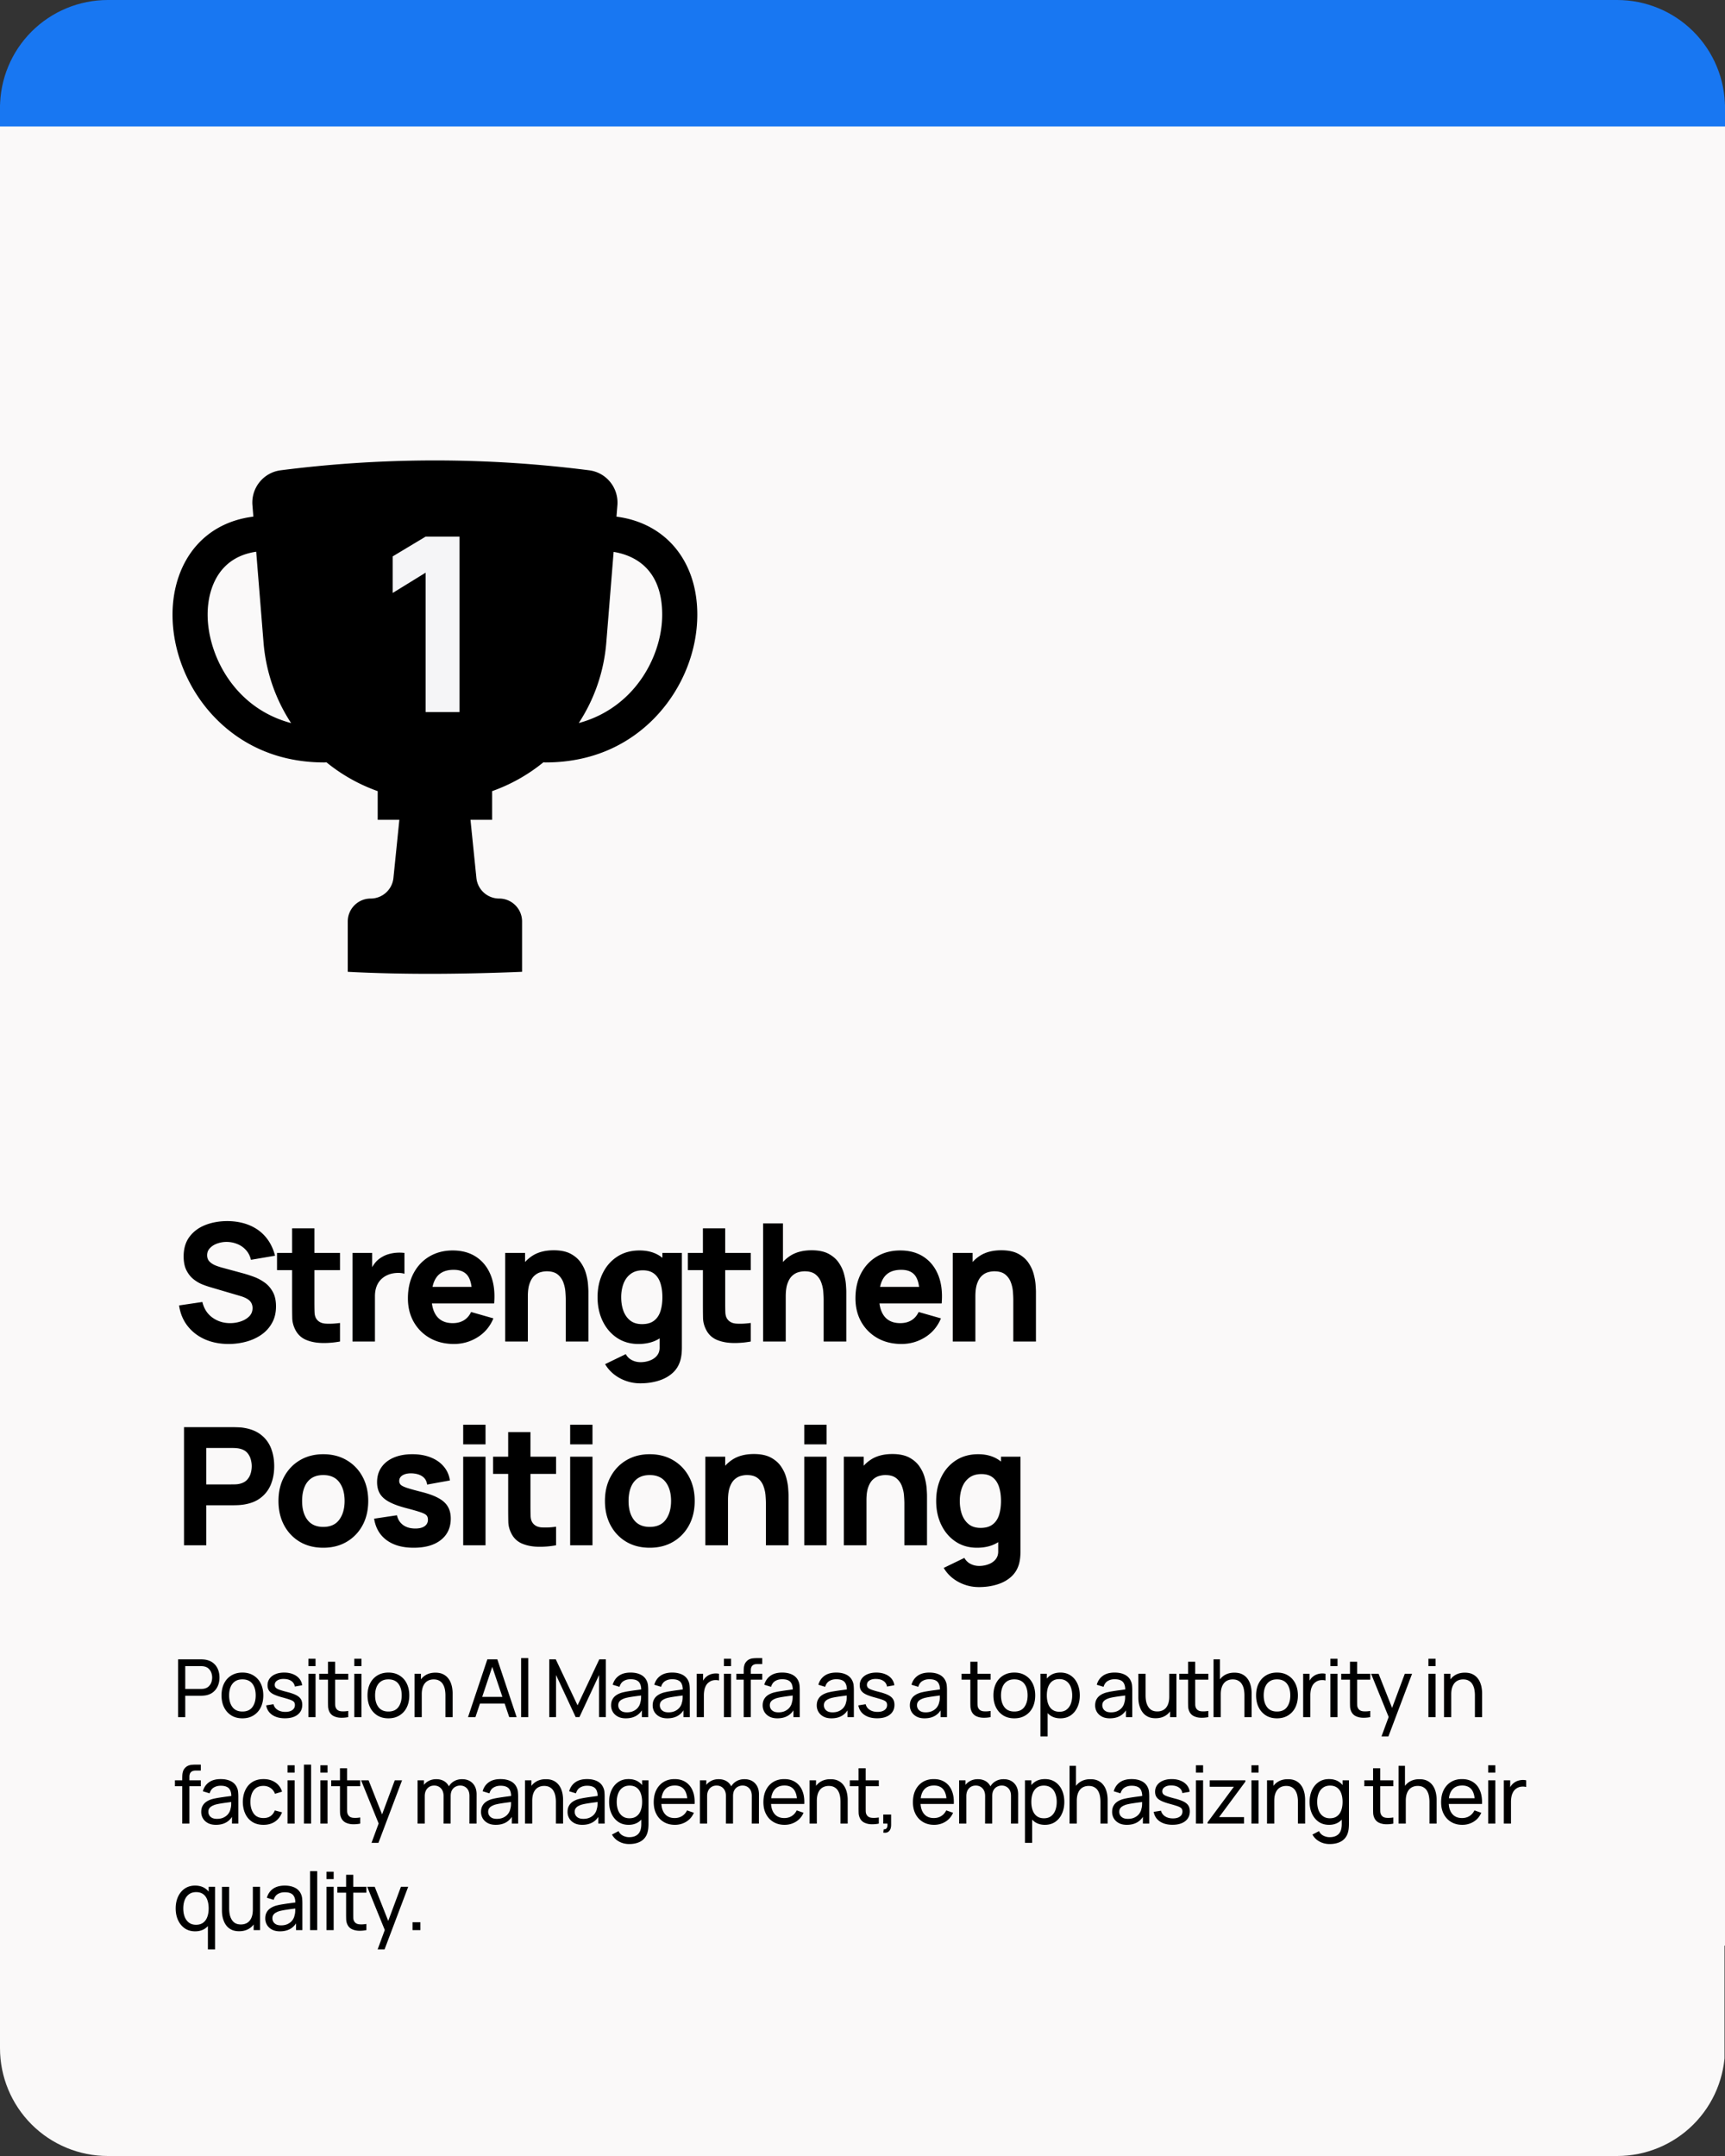 <svg version="1.0" height="1000" viewBox="0 0 600 750" width="800" xmlns="http://www.w3.org/2000/svg"><rect x="0" y="0" width="600" height="750" fill="#333333" stroke="none"/><defs><clipPath id="a"><path d="M0 0h600v647H0zm0 0"></path></clipPath><clipPath id="b"><path d="M37.5 0h525c9.945 0 19.484 3.95 26.516 10.984A37.486 37.486 0 0 1 600 37.5v572.918c0 9.945-3.95 19.484-10.984 26.516a37.486 37.486 0 0 1-26.516 10.984h-525a37.486 37.486 0 0 1-26.516-10.984A37.486 37.486 0 0 1 0 610.418V37.5c0-9.945 3.95-19.484 10.984-26.516A37.486 37.486 0 0 1 37.5 0zm0 0"></path></clipPath><clipPath id="c"><path d="M0 36.387h600V44H0zm0 0"></path></clipPath><clipPath id="d"><path d="M0 569.98h600V750H0zm0 0"></path></clipPath><clipPath id="e"><path d="M37.5 569.98h525c9.945 0 19.484 3.95 26.516 10.985A37.486 37.486 0 0 1 600 607.48V712.5c0 9.945-3.95 19.484-10.984 26.516A37.486 37.486 0 0 1 562.5 750h-525a37.486 37.486 0 0 1-26.516-10.984A37.486 37.486 0 0 1 0 712.5V607.48c0-9.945 3.95-19.484 10.984-26.515A37.486 37.486 0 0 1 37.5 569.98zm0 0"></path></clipPath><clipPath id="f"><path d="M60 160.172h182.547V339H60zm0 0"></path></clipPath><clipPath id="g"><path d="M118.402 170.066h65.696v87.977h-65.696zm0 0"></path></clipPath></defs><g clip-path="url(#a)"><g clip-path="url(#b)"><path d="M0 0h600v646.875H0zm0 0" fill="#1877f2"></path></g></g><g clip-path="url(#c)"><path d="M0 36.387h600.012V44H0zm0 0" fill="#1877f2"></path></g><path d="M0 44h600v632.813H0zm0 0" fill="#faf9f9"></path><g clip-path="url(#d)"><g clip-path="url(#e)"><path d="M0 569.98h599.832V750H0zm0 0" fill="#faf9f9"></path></g></g><path d="M79.516 467.525c-3.043 0-5.79-.54-8.235-1.61-2.437-1.081-4.445-2.624-6.015-4.624-1.575-2.008-2.57-4.399-2.985-7.172l8.11-1.203c.562 2.355 1.738 4.172 3.53 5.453 1.79 1.273 3.829 1.906 6.11 1.906 1.27 0 2.504-.195 3.703-.594 1.196-.406 2.18-.992 2.953-1.765.77-.782 1.157-1.743 1.157-2.891 0-.414-.063-.816-.188-1.203a3.338 3.338 0 0 0-.61-1.11c-.28-.343-.687-.664-1.218-.968-.523-.301-1.18-.578-1.969-.828l-10.672-3.141a30.103 30.103 0 0 1-2.796-.969c-1.055-.414-2.075-1.015-3.063-1.797-.992-.78-1.812-1.812-2.469-3.093-.656-1.282-.984-2.899-.984-4.86 0-2.758.691-5.05 2.078-6.875 1.395-1.832 3.25-3.191 5.563-4.078 2.32-.894 4.894-1.336 7.718-1.328 2.832.043 5.36.531 7.578 1.469 2.227.93 4.094 2.281 5.594 4.062 1.508 1.774 2.598 3.946 3.266 6.516l-8.39 1.422c-.313-1.332-.884-2.453-1.704-3.36a7.915 7.915 0 0 0-2.922-2.078 9.902 9.902 0 0 0-3.547-.781 9.646 9.646 0 0 0-3.437.516c-1.074.367-1.95.902-2.625 1.609-.668.7-1 1.531-1 2.5 0 .898.27 1.625.812 2.188.551.562 1.243 1.015 2.078 1.359a21.6 21.6 0 0 0 2.579.844l7.14 1.937c1.063.293 2.239.672 3.531 1.14 1.29.462 2.532 1.106 3.72 1.938 1.195.824 2.175 1.914 2.937 3.266.77 1.344 1.156 3.055 1.156 5.125 0 2.21-.465 4.137-1.39 5.781a12.045 12.045 0 0 1-3.72 4.094c-1.554 1.074-3.312 1.875-5.28 2.406-1.97.531-4 .797-6.094.797zM118.263 466.666a30.305 30.305 0 0 1-6.266.515c-2.043-.043-3.871-.398-5.484-1.062-1.606-.676-2.825-1.77-3.657-3.281-.761-1.407-1.164-2.833-1.203-4.282-.03-1.457-.047-3.11-.047-4.953v-26.312h7.75v25.843c0 1.211.016 2.293.047 3.25.032.961.223 1.727.578 2.297.688 1.086 1.782 1.672 3.282 1.766 1.508.094 3.175.016 5-.234zm-21.907-24.828v-5.985h21.907v5.985zM122.603 466.666v-30.813h6.844v7.531l-.75-.968a11.563 11.563 0 0 1 1.61-2.907 8.456 8.456 0 0 1 2.453-2.171 9.58 9.58 0 0 1 2.421-1.063 12.489 12.489 0 0 1 2.703-.484c.938-.07 1.868-.051 2.797.062v7.25c-.855-.27-1.851-.36-2.984-.265-1.125.085-2.148.343-3.063.78a7.121 7.121 0 0 0-2.312 1.673 6.892 6.892 0 0 0-1.422 2.453c-.324.937-.484 1.996-.484 3.172v15.75zM157.915 467.525c-3.157 0-5.938-.68-8.344-2.031-2.406-1.364-4.293-3.239-5.656-5.625-1.356-2.395-2.032-5.13-2.032-8.203 0-3.375.664-6.305 2-8.797 1.332-2.489 3.164-4.422 5.5-5.797 2.344-1.383 5.036-2.078 8.079-2.078 3.226 0 5.972.761 8.234 2.281 2.27 1.523 3.945 3.664 5.031 6.422 1.082 2.762 1.461 6.008 1.14 9.734h-7.671v-2.86c0-3.132-.5-5.39-1.5-6.765-1-1.383-2.633-2.078-4.89-2.078-2.65 0-4.594.809-5.844 2.422-1.243 1.605-1.86 3.977-1.86 7.11 0 2.874.617 5.1 1.86 6.671 1.25 1.563 3.082 2.344 5.5 2.344 1.52 0 2.82-.332 3.906-1 1.082-.664 1.91-1.625 2.484-2.875l7.766 2.219c-1.168 2.812-3 5-5.5 6.562-2.5 1.563-5.235 2.344-8.203 2.344zm-10.203-14.094v-5.765h20.421v5.765zM196.785 466.666v-14.547c0-.707-.042-1.61-.125-2.703a11.846 11.846 0 0 0-.718-3.297 6.259 6.259 0 0 0-1.953-2.766c-.899-.738-2.172-1.11-3.829-1.11-.667 0-1.382.106-2.14.313-.762.211-1.477.617-2.14 1.219-.669.594-1.216 1.477-1.641 2.64-.43 1.157-.641 2.696-.641 4.61l-4.453-2.11c0-2.437.492-4.718 1.484-6.843.989-2.133 2.477-3.86 4.469-5.172 1.988-1.312 4.492-1.969 7.516-1.969 2.414 0 4.382.414 5.906 1.235 1.52.824 2.703 1.867 3.547 3.125.851 1.25 1.457 2.558 1.812 3.922.364 1.355.582 2.593.656 3.718.083 1.117.125 1.93.125 2.438v17.297zm-21.062 0v-30.813h6.906v10.219h.969v20.594zM222.738 481.213c-1.75 0-3.418-.282-5-.844a14.345 14.345 0 0 1-4.234-2.328c-1.242-1-2.25-2.168-3.031-3.5l7.187-3.485c.5.914 1.207 1.61 2.125 2.078.926.477 1.93.72 3.016.72 1.156 0 2.25-.2 3.281-.595 1.031-.386 1.852-.964 2.469-1.734.613-.773.906-1.727.875-2.86v-8.968h.969v-23.844h6.781v32.922c0 .758-.04 1.477-.11 2.156-.062.676-.18 1.348-.343 2.016-.492 1.875-1.406 3.422-2.75 4.64-1.344 1.22-2.985 2.126-4.922 2.72-1.938.6-4.043.906-6.313.906zm-.687-13.688c-2.836 0-5.32-.715-7.453-2.14-2.125-1.426-3.781-3.364-4.969-5.813-1.187-2.457-1.781-5.227-1.781-8.313 0-3.132.601-5.925 1.812-8.375 1.207-2.445 2.907-4.375 5.094-5.78 2.188-1.407 4.754-2.11 7.703-2.11 2.926 0 5.39.715 7.39 2.14 2 1.43 3.509 3.371 4.532 5.829 1.031 2.449 1.547 5.214 1.547 8.296 0 3.086-.523 5.856-1.563 8.313-1.03 2.45-2.578 4.387-4.64 5.812-2.055 1.426-4.61 2.141-7.672 2.141zm1.266-6.906c1.726 0 3.109-.39 4.14-1.172 1.04-.781 1.79-1.875 2.25-3.281.457-1.407.688-3.04.688-4.907 0-1.863-.23-3.5-.688-4.906-.46-1.406-1.187-2.5-2.187-3.281-1-.781-2.309-1.172-3.922-1.172-1.73 0-3.153.43-4.266 1.281-1.117.844-1.937 1.977-2.469 3.39-.53 1.419-.796 2.981-.796 4.688 0 1.73.253 3.305.765 4.72.52 1.417 1.313 2.546 2.375 3.39 1.063.836 2.43 1.25 4.11 1.25zM261.147 466.666a30.305 30.305 0 0 1-6.265.515c-2.043-.043-3.871-.398-5.485-1.062-1.605-.676-2.824-1.77-3.656-3.281-.762-1.407-1.164-2.833-1.203-4.282-.031-1.457-.047-3.11-.047-4.953v-26.312h7.75v25.843c0 1.211.016 2.293.047 3.25.031.961.223 1.727.578 2.297.688 1.086 1.781 1.672 3.281 1.766 1.508.094 3.176.016 5-.234zm-21.906-24.828v-5.985h21.906v5.985zM286.488 466.666v-14.547c0-.707-.043-1.61-.125-2.703a11.846 11.846 0 0 0-.719-3.297 6.259 6.259 0 0 0-1.953-2.766c-.898-.738-2.172-1.11-3.828-1.11-.668 0-1.383.106-2.14.313-.762.211-1.477.617-2.141 1.219-.668.594-1.215 1.477-1.641 2.64-.43 1.157-.64 2.696-.64 4.61l-4.454-2.11c0-2.437.492-4.718 1.485-6.843.988-2.133 2.476-3.86 4.468-5.172 1.989-1.312 4.493-1.969 7.516-1.969 2.414 0 4.383.414 5.906 1.235 1.52.824 2.703 1.867 3.547 3.125.852 1.25 1.457 2.558 1.813 3.922.363 1.355.582 2.593.656 3.718.082 1.117.125 1.93.125 2.438v17.297zm-21.063 0v-41.078h6.907v21.109h.968v19.969zM313.581 467.525c-3.156 0-5.937-.68-8.343-2.031-2.407-1.364-4.293-3.239-5.657-5.625-1.355-2.395-2.03-5.13-2.03-8.203 0-3.375.663-6.305 2-8.797 1.331-2.489 3.163-4.422 5.5-5.797 2.343-1.383 5.034-2.078 8.077-2.078 3.227 0 5.973.761 8.235 2.281 2.27 1.523 3.945 3.664 5.031 6.422 1.082 2.762 1.46 6.008 1.14 9.734h-7.671v-2.86c0-3.132-.5-5.39-1.5-6.765-1-1.383-2.633-2.078-4.89-2.078-2.65 0-4.595.809-5.845 2.422-1.242 1.605-1.859 3.977-1.859 7.11 0 2.874.617 5.1 1.86 6.671 1.25 1.563 3.081 2.344 5.5 2.344 1.519 0 2.82-.332 3.906-1 1.082-.664 1.91-1.625 2.484-2.875l7.766 2.219c-1.168 2.812-3 5-5.5 6.562-2.5 1.563-5.235 2.344-8.204 2.344zm-10.203-14.094v-5.765H323.8v5.765zM352.452 466.666v-14.547c0-.707-.043-1.61-.125-2.703a11.846 11.846 0 0 0-.718-3.297 6.259 6.259 0 0 0-1.954-2.766c-.898-.738-2.171-1.11-3.828-1.11-.668 0-1.383.106-2.14.313-.762.211-1.477.617-2.141 1.219-.668.594-1.215 1.477-1.64 2.64-.43 1.157-.641 2.696-.641 4.61l-4.453-2.11c0-2.437.492-4.718 1.484-6.843.988-2.133 2.477-3.86 4.469-5.172 1.988-1.312 4.492-1.969 7.515-1.969 2.414 0 4.383.414 5.907 1.235 1.52.824 2.703 1.867 3.547 3.125.851 1.25 1.457 2.558 1.812 3.922.363 1.355.582 2.593.656 3.718.082 1.117.125 1.93.125 2.438v17.297zm-21.062 0v-30.813h6.906v10.219h.969v20.594zM64 537.548v-41.079h17.344c.394 0 .93.016 1.61.047.675.024 1.28.078 1.812.172 2.457.387 4.468 1.2 6.03 2.438a10.908 10.908 0 0 1 3.47 4.656c.738 1.875 1.109 3.965 1.109 6.266 0 2.304-.375 4.39-1.125 6.265a11.101 11.101 0 0 1-3.484 4.656c-1.563 1.243-3.563 2.047-6 2.422-.532.086-1.141.149-1.829.188-.687.031-1.218.047-1.593.047H71.75v13.922zm7.75-21.172H81c.395 0 .832-.016 1.312-.047.477-.04.915-.117 1.313-.235 1.04-.289 1.848-.77 2.422-1.437a5.746 5.746 0 0 0 1.187-2.25 9.284 9.284 0 0 0 .328-2.36c0-.738-.109-1.519-.328-2.343a5.78 5.78 0 0 0-1.187-2.266c-.574-.676-1.383-1.156-2.422-1.437a7.15 7.15 0 0 0-1.313-.235c-.48-.039-.917-.062-1.312-.062h-9.25zM112.44 538.407c-3.106 0-5.829-.695-8.173-2.078-2.335-1.395-4.152-3.313-5.453-5.75-1.304-2.445-1.953-5.258-1.953-8.438 0-3.218.664-6.047 2-8.484 1.332-2.445 3.164-4.352 5.5-5.719 2.344-1.375 5.035-2.062 8.078-2.062 3.102 0 5.828.699 8.172 2.093 2.352 1.387 4.188 3.305 5.5 5.75 1.313 2.438 1.969 5.247 1.969 8.422 0 3.2-.664 6.024-1.984 8.47-1.325 2.437-3.164 4.35-5.516 5.733-2.344 1.375-5.059 2.063-8.14 2.063zm0-7.25c2.488 0 4.347-.836 5.577-2.516 1.227-1.687 1.844-3.851 1.844-6.5 0-2.738-.625-4.925-1.875-6.562-1.242-1.633-3.09-2.453-5.547-2.453-1.687 0-3.078.383-4.172 1.14-1.085.762-1.886 1.82-2.406 3.172-.523 1.344-.781 2.914-.781 4.703 0 2.762.617 4.953 1.86 6.578 1.25 1.625 3.081 2.438 5.5 2.438zM143.879 538.407c-3.875 0-7.012-.879-9.407-2.64-2.386-1.758-3.835-4.25-4.343-7.47l7.937-1.187c.32 1.438 1.035 2.57 2.14 3.39 1.114.813 2.532 1.22 4.25 1.22 1.407 0 2.49-.27 3.25-.813.759-.54 1.141-1.297 1.141-2.266 0-.601-.152-1.086-.453-1.453-.304-.375-.984-.742-2.047-1.11-1.054-.362-2.695-.835-4.921-1.421-2.512-.645-4.516-1.367-6.016-2.172-1.5-.8-2.586-1.754-3.25-2.86-.668-1.113-1-2.46-1-4.046 0-1.977.5-3.692 1.5-5.14 1.008-1.458 2.43-2.583 4.266-3.376 1.843-.789 4.007-1.187 6.5-1.187 2.414 0 4.554.375 6.421 1.125 1.864.742 3.368 1.797 4.516 3.172 1.156 1.367 1.863 2.976 2.125 4.828l-7.922 1.437c-.136-1.144-.633-2.05-1.484-2.719-.856-.664-2.016-1.054-3.485-1.171-1.43-.094-2.574.101-3.437.578-.867.48-1.297 1.164-1.297 2.047 0 .543.18.996.547 1.359.375.355 1.145.727 2.312 1.11 1.176.374 2.961.867 5.36 1.468 2.332.617 4.207 1.328 5.625 2.14 1.414.805 2.445 1.774 3.094 2.907.656 1.125.984 2.492.984 4.094 0 3.156-1.148 5.64-3.438 7.453-2.28 1.805-5.437 2.703-9.468 2.703zM161.112 502.454v-6.844h7.766v6.844zm0 35.094v-30.813h7.766v30.813zM193.414 537.548a30.305 30.305 0 0 1-6.266.515c-2.043-.043-3.87-.398-5.484-1.062-1.606-.676-2.824-1.77-3.656-3.282-.762-1.406-1.164-2.832-1.203-4.28-.032-1.458-.047-3.11-.047-4.954v-26.312h7.75v25.843c0 1.211.015 2.293.047 3.25.03.961.222 1.727.578 2.297.687 1.086 1.78 1.672 3.28 1.766 1.509.094 3.177.015 5-.235zm-21.906-24.829v-5.984h21.906v5.984zM198.317 502.454v-6.844h7.766v6.844zm0 35.094v-30.813h7.766v30.813zM225.993 538.407c-3.105 0-5.828-.695-8.172-2.078-2.335-1.395-4.152-3.313-5.453-5.75-1.304-2.445-1.953-5.258-1.953-8.438 0-3.218.664-6.047 2-8.484 1.332-2.445 3.164-4.352 5.5-5.719 2.344-1.375 5.035-2.062 8.078-2.062 3.102 0 5.828.699 8.172 2.093 2.352 1.387 4.188 3.305 5.5 5.75 1.313 2.438 1.969 5.247 1.969 8.422 0 3.2-.664 6.024-1.984 8.47-1.325 2.437-3.164 4.35-5.516 5.733-2.344 1.375-5.059 2.063-8.14 2.063zm0-7.25c2.489 0 4.348-.836 5.578-2.516 1.227-1.687 1.844-3.851 1.844-6.5 0-2.738-.625-4.925-1.875-6.562-1.242-1.633-3.09-2.453-5.547-2.453-1.687 0-3.078.383-4.172 1.14-1.085.762-1.886 1.82-2.406 3.172-.523 1.344-.781 2.914-.781 4.703 0 2.762.617 4.953 1.86 6.578 1.25 1.625 3.081 2.438 5.5 2.438zM266.402 537.548V523c0-.707-.043-1.61-.125-2.703a11.846 11.846 0 0 0-.72-3.297 6.259 6.259 0 0 0-1.952-2.766c-.899-.738-2.172-1.11-3.828-1.11-.668 0-1.383.106-2.141.313-.762.211-1.477.617-2.14 1.219-.669.594-1.216 1.477-1.641 2.64-.43 1.157-.641 2.696-.641 4.61l-4.453-2.11c0-2.437.492-4.718 1.484-6.843.989-2.133 2.477-3.86 4.469-5.172 1.988-1.313 4.492-1.969 7.516-1.969 2.414 0 4.382.414 5.906 1.235 1.52.824 2.703 1.867 3.547 3.125.851 1.25 1.457 2.558 1.812 3.921.364 1.356.582 2.594.657 3.72.082 1.116.125 1.929.125 2.437v17.297zm-21.063 0v-30.813h6.906v10.219h.969v20.594zM279.745 502.454v-6.844h7.766v6.844zm0 35.094v-30.813h7.766v30.813zM314.562 537.548V523c0-.707-.043-1.61-.125-2.703a11.846 11.846 0 0 0-.719-3.297 6.259 6.259 0 0 0-1.953-2.766c-.898-.738-2.172-1.11-3.828-1.11-.668 0-1.383.106-2.14.313-.762.211-1.477.617-2.141 1.219-.668.594-1.215 1.477-1.64 2.64-.43 1.157-.641 2.696-.641 4.61l-4.453-2.11c0-2.437.492-4.718 1.484-6.843.988-2.133 2.476-3.86 4.469-5.172 1.988-1.313 4.492-1.969 7.515-1.969 2.414 0 4.383.414 5.907 1.235 1.52.824 2.703 1.867 3.546 3.125.852 1.25 1.457 2.558 1.813 3.921.363 1.356.582 2.594.656 3.72.082 1.116.125 1.929.125 2.437v17.297zm-21.062 0v-30.813h6.906v10.219h.969v20.594zM340.515 552.094c-1.75 0-3.418-.28-5-.843a14.345 14.345 0 0 1-4.234-2.328c-1.242-1-2.25-2.168-3.031-3.5l7.187-3.485c.5.914 1.207 1.61 2.125 2.078.926.477 1.93.72 3.016.72 1.156 0 2.25-.2 3.28-.595 1.032-.386 1.852-.965 2.47-1.734.613-.773.906-1.727.875-2.86v-8.968h.968v-23.844h6.782v32.922c0 .758-.04 1.477-.11 2.156-.062.676-.18 1.348-.343 2.016-.493 1.875-1.407 3.422-2.75 4.64-1.344 1.22-2.985 2.125-4.922 2.72-1.938.6-4.043.905-6.313.905zm-.687-13.687c-2.836 0-5.32-.715-7.453-2.14-2.125-1.426-3.782-3.364-4.97-5.813-1.187-2.457-1.78-5.227-1.78-8.313 0-3.132.601-5.925 1.812-8.375 1.207-2.445 2.906-4.375 5.094-5.78 2.187-1.407 4.754-2.11 7.703-2.11 2.926 0 5.39.715 7.39 2.14 2 1.43 3.508 3.371 4.532 5.828 1.031 2.45 1.547 5.215 1.547 8.297 0 3.086-.524 5.856-1.563 8.313-1.031 2.449-2.578 4.387-4.64 5.812-2.055 1.426-4.61 2.14-7.672 2.14zm1.265-6.906c1.727 0 3.11-.39 4.14-1.172 1.04-.781 1.79-1.875 2.25-3.281.458-1.407.688-3.04.688-4.907 0-1.863-.23-3.5-.687-4.906-.461-1.406-1.188-2.5-2.188-3.281-1-.781-2.308-1.172-3.921-1.172-1.73 0-3.153.43-4.266 1.281-1.117.844-1.938 1.977-2.469 3.39-.531 1.419-.797 2.981-.797 4.688 0 1.73.254 3.305.766 4.72.52 1.417 1.312 2.546 2.375 3.39 1.062.836 2.43 1.25 4.11 1.25zM61.953 597.321v-20.093h7.938c.195 0 .43.011.703.03.27.013.531.04.781.079 1.082.168 1.992.543 2.734 1.125a5.397 5.397 0 0 1 1.672 2.188c.375.875.563 1.843.563 2.906 0 1.062-.196 2.039-.578 2.922a5.503 5.503 0 0 1-1.672 2.187c-.742.586-1.649.961-2.719 1.125-.25.031-.512.059-.781.078a8.224 8.224 0 0 1-.703.032h-5.454v7.421zm2.484-9.78h5.375c.176 0 .38-.009.61-.032.226-.02.441-.05.64-.094.645-.144 1.165-.414 1.563-.812.406-.395.703-.86.89-1.391.188-.54.282-1.094.282-1.656 0-.551-.094-1.094-.281-1.625a3.6 3.6 0 0 0-.891-1.406c-.398-.407-.918-.676-1.563-.813-.199-.05-.414-.082-.64-.094a7.398 7.398 0 0 0-.61-.031h-5.375zM84.316 597.743c-1.5 0-2.792-.34-3.875-1.015-1.085-.688-1.921-1.63-2.515-2.828-.586-1.196-.875-2.57-.875-4.125 0-1.583.297-2.97.89-4.157.602-1.195 1.446-2.125 2.532-2.781 1.093-.664 2.375-1 3.843-1 1.5 0 2.79.34 3.875 1.016 1.094.668 1.93 1.601 2.516 2.797.582 1.199.875 2.574.875 4.125 0 1.574-.293 2.96-.875 4.156-.586 1.187-1.422 2.12-2.516 2.797-1.085.675-2.375 1.015-3.875 1.015zm0-2.36c1.563 0 2.723-.519 3.485-1.562.758-1.039 1.14-2.39 1.14-4.046 0-1.708-.386-3.063-1.156-4.063-.773-1.008-1.93-1.516-3.469-1.516-1.054 0-1.917.243-2.593.72-.68.468-1.188 1.124-1.532 1.968-.335.836-.5 1.797-.5 2.89 0 1.688.391 3.047 1.172 4.079.782 1.023 1.93 1.53 3.453 1.53zM99.105 597.728c-1.793 0-3.265-.391-4.422-1.172-1.148-.79-1.851-1.895-2.11-3.313l2.548-.406c.207.824.676 1.477 1.406 1.953.738.48 1.648.719 2.734.719 1.032 0 1.836-.211 2.422-.64.594-.427.89-1.009.89-1.75 0-.427-.1-.77-.296-1.032-.2-.27-.605-.52-1.219-.75-.605-.227-1.523-.508-2.75-.844-1.324-.351-2.37-.718-3.14-1.093-.762-.383-1.305-.829-1.625-1.329-.325-.5-.485-1.109-.485-1.828 0-.883.239-1.66.72-2.328.487-.664 1.163-1.176 2.03-1.531.875-.363 1.883-.547 3.032-.547 1.144 0 2.164.184 3.062.547.906.355 1.633.867 2.188 1.531a4.335 4.335 0 0 1 1 2.328l-2.547.453a2.782 2.782 0 0 0-1.172-1.906c-.649-.469-1.492-.71-2.531-.734-.97-.04-1.762.133-2.375.515-.606.375-.907.891-.907 1.547 0 .367.11.68.328.938.227.261.649.508 1.266.734.625.23 1.531.496 2.719.797 1.32.336 2.367.7 3.14 1.094.77.398 1.317.867 1.641 1.406.32.531.484 1.188.484 1.969 0 1.449-.539 2.59-1.609 3.422-1.062.836-2.539 1.25-4.422 1.25zM107.27 579.587v-2.562h2.484v2.562zm0 17.734V582.26h2.484v15.062zM121.128 597.321a11.62 11.62 0 0 1-2.656.22c-.868-.032-1.641-.212-2.329-.532a3.273 3.273 0 0 1-1.546-1.5 4.56 4.56 0 0 1-.485-1.797 55.536 55.536 0 0 1-.031-2.078V578.07h2.484v13.454c0 .605.004 1.125.016 1.562.02.438.117.82.297 1.14.332.594.863.946 1.594 1.048.726.105 1.613.074 2.656-.094zm-10.094-13.015v-2.047h10.094v2.047zM123.238 579.587v-2.562h2.484v2.562zm0 17.734V582.26h2.484v15.062zM135.096 597.743c-1.5 0-2.793-.34-3.875-1.015-1.086-.688-1.922-1.63-2.515-2.828-.586-1.196-.875-2.57-.875-4.125 0-1.583.297-2.97.89-4.157.602-1.195 1.446-2.125 2.532-2.781 1.093-.664 2.375-1 3.843-1 1.5 0 2.79.34 3.875 1.016 1.094.668 1.93 1.601 2.516 2.797.582 1.199.875 2.574.875 4.125 0 1.574-.293 2.96-.875 4.156-.586 1.187-1.422 2.12-2.516 2.797-1.086.675-2.375 1.015-3.875 1.015zm0-2.36c1.563 0 2.723-.519 3.485-1.562.758-1.039 1.14-2.39 1.14-4.046 0-1.708-.386-3.063-1.156-4.063-.773-1.008-1.93-1.516-3.469-1.516-1.054 0-1.918.243-2.593.72-.68.468-1.188 1.124-1.532 1.968-.336.836-.5 1.797-.5 2.89 0 1.688.391 3.047 1.172 4.079.781 1.023 1.93 1.53 3.453 1.53zM154.932 597.321v-7.546c0-.72-.063-1.407-.188-2.063a5.388 5.388 0 0 0-.656-1.781 3.408 3.408 0 0 0-1.265-1.25c-.524-.313-1.184-.469-1.985-.469-.625 0-1.195.11-1.703.328-.5.211-.934.527-1.297.953-.367.43-.648.965-.844 1.61-.199.648-.296 1.406-.296 2.28l-1.641-.5c0-1.456.258-2.706.781-3.75.531-1.05 1.27-1.858 2.219-2.421.957-.562 2.082-.844 3.375-.844.976 0 1.812.153 2.5.453a5.04 5.04 0 0 1 1.719 1.22 6.045 6.045 0 0 1 1.078 1.702 8.61 8.61 0 0 1 .547 1.922c.101.649.156 1.258.156 1.828v8.328zm-10.75 0V582.26h2.234v4.031h.282v11.031zM162.793 597.321l6.718-20.093h3.469l6.719 20.093h-2.578l-6.297-18.64h.781l-6.234 18.64zm3.234-4.703v-2.328h10.437v2.328zM181.257 597.321v-20.515h2.484v20.515zM191.044 597.321v-20.093h2.266l7.578 16 7.562-16h2.282v20.078h-2.36V582.68l-6.828 14.64h-1.312l-6.828-14.64v14.64zM217.683 597.743c-1.125 0-2.07-.21-2.828-.625-.75-.414-1.324-.96-1.719-1.64a4.421 4.421 0 0 1-.578-2.235c0-.789.148-1.472.453-2.047.3-.582.727-1.066 1.281-1.453.551-.383 1.207-.691 1.969-.922.719-.195 1.52-.363 2.406-.5a80.79 80.79 0 0 1 2.688-.39c.914-.125 1.77-.242 2.562-.36l-.89.516c.03-1.344-.235-2.332-.797-2.969-.563-.644-1.531-.968-2.906-.968-.918 0-1.72.21-2.407.625-.68.406-1.156 1.078-1.437 2.015l-2.36-.719c.364-1.32 1.067-2.359 2.11-3.109 1.039-.75 2.41-1.125 4.11-1.125 1.374 0 2.55.246 3.53.734.977.493 1.68 1.227 2.11 2.204.219.468.351.976.406 1.515.05.543.078 1.11.078 1.703v9.328h-2.203v-3.609l.516.328c-.563 1.219-1.356 2.14-2.375 2.766-1.024.625-2.262.937-3.72.937zm.375-2.078c.894 0 1.672-.16 2.328-.484.656-.32 1.18-.742 1.578-1.266.406-.531.664-1.11.781-1.734.145-.457.223-.973.235-1.547.008-.57.015-1.016.015-1.328l.875.39-2.39.313a82.54 82.54 0 0 0-2.219.328c-.7.117-1.324.25-1.875.406a6.34 6.34 0 0 0-1.172.516c-.355.2-.64.46-.86.781-.21.324-.312.719-.312 1.188 0 .418.102.812.313 1.187.207.367.531.668.969.906.445.23 1.023.344 1.734.344zM232.146 597.743c-1.125 0-2.07-.21-2.828-.625-.75-.414-1.324-.96-1.719-1.64a4.421 4.421 0 0 1-.578-2.235c0-.789.148-1.472.453-2.047.3-.582.727-1.066 1.281-1.453.551-.383 1.207-.691 1.969-.922.719-.195 1.52-.363 2.406-.5a80.79 80.79 0 0 1 2.688-.39c.914-.125 1.77-.242 2.562-.36l-.89.516c.03-1.344-.235-2.332-.797-2.969-.563-.644-1.531-.968-2.906-.968-.918 0-1.72.21-2.407.625-.68.406-1.156 1.078-1.437 2.015l-2.36-.719c.364-1.32 1.067-2.359 2.11-3.109 1.039-.75 2.41-1.125 4.11-1.125 1.374 0 2.55.246 3.53.734.977.493 1.68 1.227 2.11 2.204.219.468.351.976.406 1.515.05.543.078 1.11.078 1.703v9.328h-2.203v-3.609l.516.328c-.563 1.219-1.356 2.14-2.375 2.766-1.024.625-2.262.937-3.72.937zm.375-2.078c.894 0 1.672-.16 2.328-.484.656-.32 1.18-.742 1.578-1.266.406-.531.664-1.11.781-1.734.145-.457.223-.973.235-1.547.008-.57.015-1.016.015-1.328l.875.39-2.39.313a82.54 82.54 0 0 0-2.219.328c-.7.117-1.324.25-1.875.406a6.34 6.34 0 0 0-1.172.516c-.355.2-.64.46-.86.781-.21.324-.312.719-.312 1.188 0 .418.102.812.313 1.187.207.367.531.668.969.906.445.23 1.023.344 1.734.344zM242.328 597.321V582.26h2.218v3.64l-.359-.484c.176-.457.406-.879.688-1.265a4.32 4.32 0 0 1 .953-.985c.394-.312.836-.55 1.328-.719a5.805 5.805 0 0 1 1.5-.296c.52-.032 1 .007 1.437.109v2.328c-.523-.145-1.093-.18-1.718-.11a3.505 3.505 0 0 0-1.72.673 3.477 3.477 0 0 0-1.124 1.265 5.384 5.384 0 0 0-.547 1.594 9.655 9.655 0 0 0-.156 1.75v7.562zM251.8 579.587v-2.562h2.484v2.562zm0 17.734V582.26h2.484v15.062zM258.674 597.321v-15.89c0-.395.015-.79.047-1.188.039-.406.125-.8.25-1.187.133-.383.351-.742.656-1.078a3.174 3.174 0 0 1 1.125-.813c.406-.164.82-.265 1.25-.297.426-.039.828-.062 1.203-.062h1.922v2.062h-1.781c-.73 0-1.278.184-1.64.547-.368.356-.548.899-.548 1.625v16.281zm-2.547-13.015v-2.047h9v2.047zM270.402 597.743c-1.125 0-2.07-.21-2.829-.625-.75-.414-1.324-.96-1.718-1.64a4.421 4.421 0 0 1-.578-2.235c0-.789.148-1.472.453-2.047.3-.582.726-1.066 1.28-1.453.552-.383 1.208-.691 1.97-.922.718-.195 1.52-.363 2.406-.5a80.79 80.79 0 0 1 2.687-.39c.914-.125 1.77-.242 2.563-.36l-.89.516c.03-1.344-.235-2.332-.798-2.969-.562-.644-1.53-.968-2.906-.968-.918 0-1.719.21-2.406.625-.68.406-1.156 1.078-1.438 2.015l-2.359-.719c.363-1.32 1.066-2.359 2.11-3.109 1.038-.75 2.41-1.125 4.109-1.125 1.375 0 2.55.246 3.531.734.977.493 1.68 1.227 2.11 2.204.218.468.35.976.406 1.515.05.543.078 1.11.078 1.703v9.328h-2.203v-3.609l.515.328c-.562 1.219-1.355 2.14-2.375 2.766-1.023.625-2.261.937-3.718.937zm.375-2.078c.894 0 1.671-.16 2.328-.484.656-.32 1.18-.742 1.578-1.266.406-.531.664-1.11.781-1.734.145-.457.223-.973.234-1.547.008-.57.016-1.016.016-1.328l.875.39-2.39.313a82.54 82.54 0 0 0-2.22.328c-.699.117-1.324.25-1.874.406a6.34 6.34 0 0 0-1.172.516c-.356.2-.64.46-.86.781-.21.324-.312.719-.312 1.188 0 .418.101.812.312 1.187.207.367.532.668.97.906.444.23 1.023.344 1.734.344zM289.215 597.743c-1.125 0-2.07-.21-2.828-.625-.75-.414-1.324-.96-1.718-1.64a4.421 4.421 0 0 1-.579-2.235c0-.789.149-1.472.454-2.047.3-.582.726-1.066 1.28-1.453.552-.383 1.208-.691 1.97-.922.718-.195 1.52-.363 2.406-.5a80.79 80.79 0 0 1 2.687-.39c.914-.125 1.77-.242 2.563-.36l-.89.516c.03-1.344-.235-2.332-.798-2.969-.562-.644-1.53-.968-2.906-.968-.918 0-1.719.21-2.406.625-.68.406-1.156 1.078-1.438 2.015l-2.359-.719c.363-1.32 1.066-2.359 2.11-3.109 1.038-.75 2.41-1.125 4.109-1.125 1.375 0 2.55.246 3.531.734.977.493 1.68 1.227 2.11 2.204.218.468.35.976.406 1.515.05.543.078 1.11.078 1.703v9.328h-2.203v-3.609l.515.328c-.562 1.219-1.355 2.14-2.375 2.766-1.023.625-2.261.937-3.719.937zm.375-2.078c.895 0 1.672-.16 2.329-.484.656-.32 1.18-.742 1.578-1.266.406-.531.664-1.11.781-1.734.145-.457.223-.973.234-1.547.008-.57.016-1.016.016-1.328l.875.39-2.39.313a82.54 82.54 0 0 0-2.22.328c-.699.117-1.324.25-1.874.406a6.34 6.34 0 0 0-1.172.516c-.356.2-.64.46-.86.781-.21.324-.312.719-.312 1.188 0 .418.101.812.312 1.187.207.367.532.668.97.906.444.23 1.023.344 1.733.344zM305.085 597.728c-1.793 0-3.266-.391-4.422-1.172-1.149-.79-1.852-1.895-2.11-3.313l2.547-.406c.207.824.676 1.477 1.407 1.953.738.48 1.648.719 2.734.719 1.031 0 1.836-.211 2.422-.64.594-.427.89-1.009.89-1.75 0-.427-.101-.77-.296-1.032-.2-.27-.606-.52-1.22-.75-.605-.227-1.523-.508-2.75-.844-1.323-.351-2.37-.718-3.14-1.093-.761-.383-1.304-.829-1.625-1.329-.324-.5-.484-1.109-.484-1.828 0-.883.238-1.66.719-2.328.488-.664 1.164-1.176 2.03-1.531.876-.363 1.884-.547 3.032-.547 1.145 0 2.164.184 3.063.547.906.355 1.632.867 2.187 1.531a4.335 4.335 0 0 1 1 2.328l-2.547.453a2.782 2.782 0 0 0-1.172-1.906c-.648-.469-1.492-.71-2.53-.734-.97-.04-1.763.133-2.376.515-.605.375-.906.891-.906 1.547 0 .367.11.68.328.938.227.261.648.508 1.266.734.625.23 1.53.496 2.718.797 1.32.336 2.368.7 3.141 1.094.77.398 1.316.867 1.64 1.406.321.531.485 1.188.485 1.969 0 1.449-.539 2.59-1.61 3.422-1.062.836-2.538 1.25-4.421 1.25zM321.6 597.743c-1.125 0-2.07-.21-2.828-.625-.75-.414-1.325-.96-1.719-1.64a4.421 4.421 0 0 1-.578-2.235c0-.789.148-1.472.453-2.047.3-.582.727-1.066 1.281-1.453.551-.383 1.207-.691 1.969-.922.719-.195 1.52-.363 2.406-.5a80.79 80.79 0 0 1 2.688-.39c.914-.125 1.77-.242 2.562-.36l-.89.516c.03-1.344-.235-2.332-.797-2.969-.563-.644-1.532-.968-2.907-.968-.918 0-1.718.21-2.406.625-.68.406-1.156 1.078-1.437 2.015l-2.36-.719c.364-1.32 1.067-2.359 2.11-3.109 1.039-.75 2.41-1.125 4.11-1.125 1.374 0 2.55.246 3.53.734.977.493 1.68 1.227 2.11 2.204.218.468.351.976.406 1.515.05.543.078 1.11.078 1.703v9.328h-2.203v-3.609l.516.328c-.563 1.219-1.356 2.14-2.375 2.766-1.024.625-2.262.937-3.72.937zm.375-2.078c.894 0 1.672-.16 2.328-.484.656-.32 1.18-.742 1.578-1.266.406-.531.664-1.11.781-1.734.145-.457.223-.973.235-1.547.008-.57.015-1.016.015-1.328l.875.39-2.39.313a82.54 82.54 0 0 0-2.219.328c-.7.117-1.324.25-1.875.406a6.34 6.34 0 0 0-1.172.516c-.355.2-.64.46-.86.781-.21.324-.312.719-.312 1.188 0 .418.102.812.313 1.187.207.367.531.668.968.906.446.23 1.024.344 1.735.344zM344.554 597.321a11.62 11.62 0 0 1-2.656.22c-.867-.032-1.64-.212-2.328-.532a3.273 3.273 0 0 1-1.547-1.5 4.56 4.56 0 0 1-.484-1.797 55.536 55.536 0 0 1-.031-2.078V578.07h2.484v13.454c0 .605.004 1.125.016 1.562.02.438.117.82.296 1.14.332.594.864.946 1.594 1.048.727.105 1.613.074 2.656-.094zm-10.093-13.015v-2.047h10.093v2.047zM352.805 597.743c-1.5 0-2.793-.34-3.875-1.015-1.086-.688-1.922-1.63-2.515-2.828-.586-1.196-.875-2.57-.875-4.125 0-1.583.296-2.97.89-4.157.602-1.195 1.446-2.125 2.531-2.781 1.094-.664 2.375-1 3.844-1 1.5 0 2.79.34 3.875 1.016 1.094.668 1.93 1.601 2.516 2.797.582 1.199.875 2.574.875 4.125 0 1.574-.293 2.96-.875 4.156-.586 1.187-1.422 2.12-2.516 2.797-1.086.675-2.375 1.015-3.875 1.015zm0-2.36c1.563 0 2.723-.519 3.485-1.562.757-1.039 1.14-2.39 1.14-4.046 0-1.708-.386-3.063-1.156-4.063-.773-1.008-1.93-1.516-3.469-1.516-1.054 0-1.918.243-2.594.72-.68.468-1.187 1.124-1.53 1.968-.337.836-.5 1.797-.5 2.89 0 1.688.39 3.047 1.171 4.079.781 1.023 1.93 1.53 3.453 1.53zM368.828 597.743c-1.418 0-2.61-.351-3.578-1.047-.969-.707-1.703-1.66-2.203-2.859-.492-1.207-.734-2.562-.734-4.062 0-1.52.242-2.88.734-4.079.5-1.195 1.234-2.14 2.203-2.828.977-.687 2.176-1.031 3.594-1.031 1.394 0 2.598.352 3.61 1.047 1.007.687 1.78 1.633 2.312 2.828.539 1.2.812 2.555.812 4.063 0 1.511-.273 2.867-.812 4.062-.531 1.2-1.305 2.152-2.313 2.86-1.011.695-2.218 1.046-3.625 1.046zm-6.937 6.282v-21.766h2.219v11.078h.28v10.688zm6.625-8.563c1 0 1.82-.25 2.469-.75.656-.5 1.144-1.176 1.468-2.031.32-.864.485-1.832.485-2.906 0-1.063-.164-2.02-.485-2.875-.312-.852-.804-1.532-1.468-2.032-.668-.508-1.512-.765-2.532-.765-.98 0-1.793.242-2.437.718-.637.48-1.117 1.149-1.438 2-.312.856-.468 1.84-.468 2.954 0 1.093.156 2.074.468 2.937.313.855.79 1.527 1.438 2.016.656.492 1.488.734 2.5.734zM386.048 597.743c-1.125 0-2.07-.21-2.828-.625-.75-.414-1.325-.96-1.72-1.64a4.421 4.421 0 0 1-.577-2.235c0-.789.148-1.472.453-2.047.3-.582.726-1.066 1.281-1.453.55-.383 1.207-.691 1.969-.922.719-.195 1.52-.363 2.406-.5a80.79 80.79 0 0 1 2.688-.39c.914-.125 1.77-.242 2.562-.36l-.89.516c.03-1.344-.235-2.332-.797-2.969-.563-.644-1.532-.968-2.907-.968-.918 0-1.718.21-2.406.625-.68.406-1.156 1.078-1.437 2.015l-2.36-.719c.363-1.32 1.067-2.359 2.11-3.109 1.039-.75 2.41-1.125 4.109-1.125 1.375 0 2.55.246 3.531.734.977.493 1.68 1.227 2.11 2.204.218.468.351.976.406 1.515.05.543.078 1.11.078 1.703v9.328h-2.203v-3.609l.515.328c-.562 1.219-1.355 2.14-2.375 2.766-1.023.625-2.261.937-3.718.937zm.375-2.078c.894 0 1.672-.16 2.328-.484.656-.32 1.18-.742 1.578-1.266.406-.531.664-1.11.781-1.734.145-.457.223-.973.235-1.547.007-.57.015-1.016.015-1.328l.875.39-2.39.313a82.54 82.54 0 0 0-2.22.328c-.698.117-1.323.25-1.874.406a6.34 6.34 0 0 0-1.172.516c-.356.2-.64.46-.86.781-.21.324-.312.719-.312 1.188 0 .418.102.812.313 1.187.207.367.53.668.968.906.446.23 1.024.344 1.735.344zM401.948 597.712c-.969 0-1.804-.152-2.5-.453-.687-.313-1.261-.723-1.719-1.234a6.027 6.027 0 0 1-1.062-1.704 8.864 8.864 0 0 1-.563-1.906 11.554 11.554 0 0 1-.156-1.828v-8.328h2.516v7.547c0 .71.062 1.39.187 2.047.133.656.36 1.25.672 1.78.313.532.727.954 1.25 1.267.531.304 1.192.453 1.985.453.613 0 1.175-.102 1.687-.313.52-.219.957-.535 1.313-.953.363-.426.644-.96.843-1.61.196-.656.297-1.413.297-2.28l1.625.5c0 1.449-.265 2.699-.797 3.75-.523 1.054-1.261 1.859-2.218 2.421-.95.563-2.07.844-3.36.844zm5.031-.39v-4.032h-.28V582.26h2.5v15.062zM420.286 597.321a11.62 11.62 0 0 1-2.656.22c-.867-.032-1.64-.212-2.328-.532a3.273 3.273 0 0 1-1.547-1.5 4.56 4.56 0 0 1-.485-1.797 55.536 55.536 0 0 1-.03-2.078V578.07h2.483v13.454c0 .605.004 1.125.016 1.562.02.438.117.82.297 1.14.332.594.863.946 1.594 1.048.726.105 1.613.074 2.656-.094zm-10.094-13.015v-2.047h10.094v2.047zM432.85 597.321v-7.546c0-.72-.063-1.407-.188-2.063a5.388 5.388 0 0 0-.656-1.781 3.408 3.408 0 0 0-1.266-1.25c-.524-.313-1.184-.469-1.984-.469-.625 0-1.196.11-1.704.328-.5.211-.933.527-1.296.953-.368.43-.649.965-.844 1.61-.2.648-.297 1.406-.297 2.28l-1.64-.5c0-1.456.257-2.706.78-3.75.532-1.05 1.27-1.858 2.22-2.421.956-.562 2.081-.844 3.374-.844.977 0 1.813.153 2.5.453a5.04 5.04 0 0 1 1.719 1.22 6.045 6.045 0 0 1 1.078 1.702 8.61 8.61 0 0 1 .547 1.922c.102.649.156 1.258.156 1.828v8.328zm-10.75 0v-20.093h2.234v11.093h.28v9zM444.171 597.743c-1.5 0-2.793-.34-3.875-1.015-1.086-.688-1.921-1.63-2.515-2.828-.586-1.196-.875-2.57-.875-4.125 0-1.583.297-2.97.89-4.157.602-1.195 1.446-2.125 2.532-2.781 1.093-.664 2.375-1 3.843-1 1.5 0 2.79.34 3.875 1.016 1.094.668 1.93 1.601 2.516 2.797.582 1.199.875 2.574.875 4.125 0 1.574-.293 2.96-.875 4.156-.586 1.187-1.422 2.12-2.516 2.797-1.086.675-2.375 1.015-3.875 1.015zm0-2.36c1.563 0 2.723-.519 3.485-1.562.758-1.039 1.14-2.39 1.14-4.046 0-1.708-.386-3.063-1.156-4.063-.773-1.008-1.93-1.516-3.469-1.516-1.054 0-1.918.243-2.593.72-.68.468-1.188 1.124-1.532 1.968-.336.836-.5 1.797-.5 2.89 0 1.688.391 3.047 1.172 4.079.782 1.023 1.93 1.53 3.453 1.53zM453.273 597.321V582.26h2.218v3.64l-.359-.484c.176-.457.406-.879.688-1.265a4.32 4.32 0 0 1 .953-.985c.394-.312.836-.55 1.328-.719a5.805 5.805 0 0 1 1.5-.296c.52-.032 1 .007 1.437.109v2.328c-.523-.145-1.093-.18-1.718-.11a3.505 3.505 0 0 0-1.72.673 3.477 3.477 0 0 0-1.124 1.265 5.384 5.384 0 0 0-.547 1.594 9.655 9.655 0 0 0-.156 1.75v7.562zM462.745 579.587v-2.562h2.484v2.562zm0 17.734V582.26h2.484v15.062zM476.603 597.321a11.62 11.62 0 0 1-2.656.22c-.867-.032-1.64-.212-2.328-.532a3.273 3.273 0 0 1-1.547-1.5 4.56 4.56 0 0 1-.485-1.797 55.536 55.536 0 0 1-.03-2.078V578.07h2.484v13.454c0 .605.004 1.125.015 1.562.02.438.117.82.297 1.14.332.594.863.946 1.594 1.048.726.105 1.613.074 2.656-.094zm-10.094-13.015v-2.047h10.094v2.047zM480.526 604.025l2.922-7.938.03 2.344-6.577-16.172h2.61l5.155 13.016h-.89l4.844-13.016h2.53l-8.218 21.766zM496.844 579.587v-2.562h2.484v2.562zm0 17.734V582.26h2.484v15.062zM513.015 597.321v-7.546c0-.72-.063-1.407-.188-2.063a5.388 5.388 0 0 0-.656-1.781 3.408 3.408 0 0 0-1.266-1.25c-.523-.313-1.183-.469-1.984-.469-.625 0-1.195.11-1.703.328-.5.211-.934.527-1.297.953-.367.43-.648.965-.844 1.61-.199.648-.297 1.406-.297 2.28l-1.64-.5c0-1.456.258-2.706.781-3.75.531-1.05 1.27-1.858 2.219-2.421.957-.562 2.082-.844 3.375-.844.976 0 1.812.153 2.5.453a5.04 5.04 0 0 1 1.718 1.22 6.045 6.045 0 0 1 1.079 1.702 8.61 8.61 0 0 1 .546 1.922c.102.649.157 1.258.157 1.828v8.328zm-10.75 0V582.26h2.234v4.031h.281v11.031zM63.39 634.372v-15.89c0-.395.016-.79.047-1.188.04-.406.125-.801.25-1.188.133-.383.352-.742.657-1.078a3.174 3.174 0 0 1 1.125-.812c.406-.164.82-.266 1.25-.297.426-.04.828-.063 1.203-.063h1.922v2.063h-1.782c-.73 0-1.277.183-1.64.547-.367.355-.547.898-.547 1.625v16.28zm-2.546-13.016v-2.047h9v2.047zM75.118 634.794c-1.125 0-2.07-.211-2.828-.625-.75-.414-1.324-.961-1.719-1.64a4.421 4.421 0 0 1-.578-2.235c0-.79.149-1.473.453-2.047.301-.582.727-1.066 1.282-1.453.55-.383 1.207-.692 1.968-.922.72-.195 1.52-.363 2.407-.5a80.79 80.79 0 0 1 2.687-.39c.914-.126 1.77-.243 2.563-.36l-.89.516c.03-1.344-.235-2.332-.798-2.97-.562-.644-1.531-.968-2.906-.968-.918 0-1.719.211-2.406.625-.68.406-1.157 1.078-1.438 2.016l-2.36-.72c.364-1.32 1.067-2.358 2.11-3.108 1.04-.75 2.41-1.125 4.11-1.125 1.375 0 2.55.246 3.53.734.977.492 1.68 1.226 2.11 2.203.219.469.352.977.406 1.516.051.543.079 1.109.079 1.703v9.328h-2.204v-3.61l.516.329c-.562 1.218-1.355 2.14-2.375 2.765-1.023.625-2.262.938-3.719.938zm.375-2.078c.895 0 1.672-.16 2.328-.485.657-.32 1.18-.742 1.579-1.265.406-.532.664-1.11.78-1.735.145-.457.223-.972.235-1.547.008-.57.016-1.015.016-1.328l.875.39c-.813.106-1.61.212-2.39.313a82.54 82.54 0 0 0-2.22.329c-.699.117-1.324.25-1.875.406a6.34 6.34 0 0 0-1.171.515c-.356.2-.641.461-.86.782-.21.324-.312.718-.312 1.187 0 .418.101.813.312 1.188.207.367.531.668.969.906.445.23 1.023.344 1.734.344zM91.644 634.794c-1.524 0-2.82-.34-3.89-1.016-1.063-.687-1.876-1.629-2.438-2.828-.555-1.207-.84-2.578-.86-4.11.02-1.57.317-2.956.891-4.156.57-1.195 1.39-2.128 2.453-2.796 1.07-.665 2.363-1 3.875-1 1.594 0 2.961.39 4.11 1.171 1.144.782 1.914 1.852 2.312 3.204l-2.453.734c-.324-.863-.84-1.535-1.547-2.016-.711-.488-1.527-.734-2.453-.734-1.031 0-1.883.242-2.547.719-.668.48-1.168 1.14-1.5 1.984-.324.836-.492 1.797-.5 2.89.02 1.68.41 3.032 1.172 4.063.758 1.024 1.883 1.531 3.375 1.531.988 0 1.805-.222 2.453-.671.656-.457 1.148-1.114 1.484-1.97l2.516.657c-.523 1.406-1.34 2.484-2.453 3.234-1.106.739-2.438 1.11-4 1.11zM100.003 616.638v-2.563h2.484v2.563zm0 17.734v-15.063h2.484v15.063zM105.72 634.372v-20.516h2.485v20.516zM111.438 616.638v-2.563h2.485v2.563zm0 17.734v-15.063h2.485v15.063zM125.297 634.372a11.62 11.62 0 0 1-2.657.219c-.867-.032-1.64-.211-2.328-.532a3.273 3.273 0 0 1-1.547-1.5 4.56 4.56 0 0 1-.484-1.796 55.536 55.536 0 0 1-.031-2.079v-13.562h2.484v13.453c0 .606.004 1.125.016 1.563.02.437.117.82.297 1.14.332.594.863.945 1.593 1.047.727.106 1.614.074 2.657-.094zm-10.094-13.016v-2.047h10.094v2.047zM129.22 641.075l2.921-7.937.031 2.343-6.578-16.172h2.61l5.156 13.016h-.89l4.843-13.016h2.531l-8.218 21.766zM163.272 634.372l.015-9.64c0-1.126-.304-2.005-.906-2.641-.594-.633-1.371-.953-2.328-.953-.563 0-1.094.132-1.594.39-.5.25-.914.649-1.234 1.188-.313.543-.469 1.234-.469 2.078l-1.312-.531c-.024-1.063.195-1.993.656-2.797a4.871 4.871 0 0 1 1.89-1.875c.801-.446 1.707-.672 2.72-.672 1.562 0 2.796.48 3.702 1.437.907.95 1.36 2.227 1.36 3.828l-.016 10.188zm-18.032 0v-15.063h2.22v4.032h.28v11.03zm9.032 0 .015-9.547c0-1.156-.304-2.055-.906-2.703-.594-.656-1.383-.984-2.36-.984-.98 0-1.773.335-2.374 1-.606.668-.907 1.554-.907 2.656l-1.312-.781c0-.97.226-1.836.687-2.61a4.928 4.928 0 0 1 1.907-1.828c.8-.437 1.707-.656 2.718-.656 1.02 0 1.907.215 2.657.64.75.43 1.328 1.04 1.734 1.829.414.793.625 1.742.625 2.843l-.016 10.14zM172.439 634.794c-1.125 0-2.07-.211-2.828-.625-.75-.414-1.325-.961-1.72-1.64a4.421 4.421 0 0 1-.577-2.235c0-.79.148-1.473.453-2.047.3-.582.726-1.066 1.281-1.453.55-.383 1.207-.692 1.969-.922.719-.195 1.52-.363 2.406-.5a80.79 80.79 0 0 1 2.688-.39c.914-.126 1.77-.243 2.562-.36l-.89.516c.03-1.344-.235-2.332-.797-2.97-.563-.644-1.532-.968-2.907-.968-.918 0-1.718.211-2.406.625-.68.406-1.156 1.078-1.437 2.016l-2.36-.72c.363-1.32 1.067-2.358 2.11-3.108 1.039-.75 2.41-1.125 4.109-1.125 1.375 0 2.55.246 3.531.734.977.492 1.68 1.226 2.11 2.203.218.469.351.977.406 1.516.05.543.078 1.109.078 1.703v9.328h-2.203v-3.61l.515.329c-.562 1.218-1.355 2.14-2.375 2.765-1.023.625-2.261.938-3.718.938zm.375-2.078c.894 0 1.672-.16 2.328-.485.656-.32 1.18-.742 1.578-1.265.406-.532.664-1.11.781-1.735.145-.457.223-.972.235-1.547.007-.57.015-1.015.015-1.328l.875.39c-.812.106-1.61.212-2.39.313a82.54 82.54 0 0 0-2.22.329c-.698.117-1.323.25-1.874.406a6.34 6.34 0 0 0-1.172.515c-.356.2-.64.461-.86.782-.21.324-.312.718-.312 1.187 0 .418.102.813.313 1.188.207.367.53.668.968.906.446.23 1.024.344 1.735.344zM193.355 634.372v-7.547c0-.719-.063-1.406-.188-2.062a5.388 5.388 0 0 0-.656-1.782 3.408 3.408 0 0 0-1.265-1.25c-.524-.312-1.184-.468-1.985-.468-.625 0-1.195.109-1.703.328-.5.21-.934.527-1.297.953-.367.43-.648.965-.844 1.61-.199.648-.296 1.405-.296 2.28l-1.641-.5c0-1.457.258-2.707.781-3.75.531-1.05 1.27-1.859 2.219-2.421.957-.563 2.082-.844 3.375-.844.976 0 1.812.152 2.5.453a5.04 5.04 0 0 1 1.719 1.219 6.045 6.045 0 0 1 1.078 1.703 8.61 8.61 0 0 1 .547 1.922c.101.648.156 1.257.156 1.828v8.328zm-10.75 0v-15.063h2.234v4.032h.282v11.03zM202.536 634.794c-1.125 0-2.07-.211-2.828-.625-.75-.414-1.324-.961-1.718-1.64a4.421 4.421 0 0 1-.579-2.235c0-.79.149-1.473.454-2.047.3-.582.726-1.066 1.28-1.453.552-.383 1.208-.692 1.97-.922.718-.195 1.52-.363 2.406-.5a80.79 80.79 0 0 1 2.687-.39c.914-.126 1.77-.243 2.563-.36l-.89.516c.03-1.344-.235-2.332-.798-2.97-.562-.644-1.531-.968-2.906-.968-.918 0-1.719.211-2.406.625-.68.406-1.156 1.078-1.438 2.016l-2.36-.72c.364-1.32 1.067-2.358 2.11-3.108 1.04-.75 2.41-1.125 4.11-1.125 1.375 0 2.55.246 3.53.734.977.492 1.68 1.226 2.11 2.203.219.469.352.977.407 1.516.05.543.078 1.109.078 1.703v9.328h-2.203v-3.61l.515.329c-.562 1.218-1.355 2.14-2.375 2.765-1.023.625-2.262.938-3.719.938zm.375-2.078c.895 0 1.672-.16 2.329-.485.656-.32 1.18-.742 1.578-1.265.406-.532.664-1.11.78-1.735.145-.457.224-.972.235-1.547.008-.57.016-1.015.016-1.328l.875.39c-.813.106-1.61.212-2.39.313a82.54 82.54 0 0 0-2.22.329c-.699.117-1.324.25-1.874.406a6.34 6.34 0 0 0-1.172.515c-.356.2-.641.461-.86.782-.21.324-.312.718-.312 1.187 0 .418.101.813.312 1.188.207.367.532.668.969.906.445.23 1.023.344 1.734.344zM218.812 641.481a7.588 7.588 0 0 1-2.313-.36 6.8 6.8 0 0 1-2.078-1.093 6.142 6.142 0 0 1-1.562-1.844l2.281-1.203c.363.739.89 1.274 1.578 1.61.688.332 1.39.5 2.11.5.957 0 1.753-.18 2.39-.532.633-.343 1.102-.859 1.406-1.546.301-.688.446-1.547.438-2.579v-4.109h.281v-11.016h2.219v15.157c0 .414-.016.812-.047 1.187-.023.383-.07.758-.14 1.125-.2 1.07-.59 1.953-1.172 2.64-.575.696-1.32 1.212-2.235 1.548-.906.343-1.96.515-3.156.515zm-.172-6.687c-1.406 0-2.617-.352-3.625-1.047-1-.707-1.777-1.66-2.328-2.86-.543-1.195-.813-2.55-.813-4.062 0-1.508.27-2.863.813-4.062.55-1.196 1.328-2.141 2.328-2.829 1.008-.695 2.211-1.046 3.61-1.046 1.414 0 2.609.343 3.578 1.03.968.688 1.703 1.634 2.203 2.829.5 1.2.75 2.559.75 4.078 0 1.5-.25 2.856-.75 4.063-.5 1.199-1.235 2.152-2.203 2.859-.97.695-2.157 1.047-3.563 1.047zm.297-2.281c1.02 0 1.852-.243 2.5-.735.656-.488 1.133-1.16 1.437-2.015.313-.864.47-1.844.47-2.938 0-1.113-.157-2.098-.47-2.953-.304-.852-.777-1.52-1.421-2-.649-.477-1.461-.719-2.438-.719-1.023 0-1.867.258-2.531.766-.668.5-1.164 1.18-1.485 2.031-.324.856-.484 1.813-.484 2.875 0 1.074.16 2.043.484 2.906.332.856.829 1.532 1.485 2.032.656.5 1.472.75 2.453.75zM234.759 634.794c-1.48 0-2.774-.328-3.875-.985-1.106-.656-1.965-1.57-2.579-2.75-.617-1.175-.921-2.55-.921-4.125 0-1.644.3-3.066.906-4.265.613-1.207 1.46-2.14 2.547-2.797 1.082-.656 2.351-.984 3.812-.984 1.508 0 2.797.351 3.86 1.046 1.07.7 1.875 1.696 2.406 2.985.539 1.293.77 2.828.687 4.61h-2.5v-.891c-.03-1.844-.414-3.223-1.14-4.141-.72-.914-1.797-1.375-3.235-1.375-1.53 0-2.699.496-3.5 1.484-.804.98-1.203 2.39-1.203 4.235 0 1.773.399 3.148 1.203 4.125.801.98 1.942 1.468 3.422 1.468.988 0 1.848-.226 2.578-.687.739-.457 1.32-1.113 1.75-1.969l2.375.828c-.586 1.336-1.465 2.367-2.64 3.094-1.18.727-2.496 1.094-3.953 1.094zm-5.563-7.266v-1.984h11.125v1.984zM261.487 634.372l.016-9.64c0-1.126-.305-2.005-.907-2.641-.593-.633-1.37-.953-2.328-.953-.562 0-1.093.132-1.593.39-.5.25-.915.649-1.235 1.188-.312.543-.469 1.234-.469 2.078l-1.312-.531c-.024-1.063.195-1.993.656-2.797a4.871 4.871 0 0 1 1.89-1.875c.802-.446 1.708-.672 2.72-.672 1.562 0 2.796.48 3.703 1.437.906.95 1.36 2.227 1.36 3.828l-.017 10.188zm-18.031 0v-15.063h2.219v4.032h.28v11.03zm9.031 0 .016-9.547c0-1.156-.305-2.055-.907-2.703-.593-.656-1.382-.984-2.359-.984-.98 0-1.773.335-2.375 1-.605.668-.906 1.554-.906 2.656l-1.313-.781c0-.97.227-1.836.688-2.61a4.928 4.928 0 0 1 1.906-1.828c.8-.437 1.707-.656 2.719-.656 1.02 0 1.906.215 2.656.64.75.43 1.328 1.04 1.734 1.829.414.793.625 1.742.625 2.843l-.015 10.14zM272.904 634.794c-1.48 0-2.773-.328-3.875-.985-1.105-.656-1.965-1.57-2.578-2.75-.617-1.175-.922-2.55-.922-4.125 0-1.644.3-3.066.906-4.265.614-1.207 1.461-2.14 2.547-2.797 1.082-.656 2.352-.984 3.813-.984 1.508 0 2.797.351 3.86 1.046 1.07.7 1.874 1.696 2.405 2.985.54 1.293.77 2.828.688 4.61h-2.5v-.891c-.031-1.844-.414-3.223-1.14-4.141-.72-.914-1.798-1.375-3.235-1.375-1.531 0-2.7.496-3.5 1.484-.805.98-1.203 2.39-1.203 4.235 0 1.773.398 3.148 1.203 4.125.8.98 1.941 1.468 3.422 1.468.988 0 1.847-.226 2.578-.687.738-.457 1.32-1.113 1.75-1.969l2.375.828c-.586 1.336-1.465 2.367-2.64 3.094-1.18.727-2.497 1.094-3.954 1.094zm-5.562-7.266v-1.984h11.125v1.984zM292.351 634.372v-7.547c0-.719-.062-1.406-.187-2.062a5.388 5.388 0 0 0-.656-1.782 3.408 3.408 0 0 0-1.266-1.25c-.523-.312-1.184-.468-1.984-.468-.625 0-1.196.109-1.704.328-.5.21-.933.527-1.296.953-.368.43-.649.965-.844 1.61-.2.648-.297 1.405-.297 2.28l-1.64-.5c0-1.457.257-2.707.78-3.75.532-1.05 1.27-1.859 2.22-2.421.956-.563 2.081-.844 3.374-.844.977 0 1.813.152 2.5.453a5.04 5.04 0 0 1 1.72 1.219 6.045 6.045 0 0 1 1.077 1.703 8.61 8.61 0 0 1 .547 1.922c.102.648.156 1.257.156 1.828v8.328zm-10.75 0v-15.063h2.235v4.032h.281v11.03zM305.674 634.372a11.62 11.62 0 0 1-2.657.219c-.867-.032-1.64-.211-2.328-.532a3.273 3.273 0 0 1-1.547-1.5 4.56 4.56 0 0 1-.484-1.796 55.536 55.536 0 0 1-.031-2.079v-13.562h2.484v13.453c0 .606.004 1.125.016 1.563.02.437.117.82.297 1.14.332.594.863.945 1.593 1.047.727.106 1.614.074 2.657-.094zm-10.094-13.016v-2.047h10.094v2.047zM307.221 637.497l.156-1.156c.383.03.676-.043.875-.22.196-.179.32-.421.375-.733.063-.305.07-.641.032-1.016h-1.438v-3.156h2.735v3.578c0 .976-.243 1.71-.72 2.203-.48.488-1.152.656-2.015.5zM324.911 634.794c-1.48 0-2.773-.328-3.875-.985-1.105-.656-1.964-1.57-2.578-2.75-.617-1.175-.922-2.55-.922-4.125 0-1.644.301-3.066.907-4.265.613-1.207 1.46-2.14 2.547-2.797 1.082-.656 2.351-.984 3.812-.984 1.508 0 2.797.351 3.86 1.046 1.07.7 1.874 1.696 2.406 2.985.539 1.293.77 2.828.687 4.61h-2.5v-.891c-.031-1.844-.414-3.223-1.14-4.141-.72-.914-1.797-1.375-3.235-1.375-1.531 0-2.7.496-3.5 1.484-.805.98-1.203 2.39-1.203 4.235 0 1.773.398 3.148 1.203 4.125.8.98 1.942 1.468 3.422 1.468.988 0 1.848-.226 2.578-.687.738-.457 1.32-1.113 1.75-1.969l2.375.828c-.586 1.336-1.465 2.367-2.64 3.094-1.18.727-2.497 1.094-3.954 1.094zm-5.562-7.266v-1.984h11.125v1.984zM351.64 634.372l.015-9.64c0-1.126-.304-2.005-.906-2.641-.594-.633-1.37-.953-2.328-.953-.562 0-1.094.132-1.594.39-.5.25-.914.649-1.234 1.188-.313.543-.469 1.234-.469 2.078l-1.312-.531c-.024-1.063.195-1.993.656-2.797a4.871 4.871 0 0 1 1.89-1.875c.801-.446 1.708-.672 2.72-.672 1.562 0 2.796.48 3.702 1.437.907.95 1.36 2.227 1.36 3.828l-.016 10.188zm-18.031 0v-15.063h2.218v4.032h.282v11.03zm9.03 0 .016-9.547c0-1.156-.304-2.055-.906-2.703-.594-.656-1.383-.984-2.36-.984-.98 0-1.773.335-2.374 1-.606.668-.906 1.554-.906 2.656l-1.313-.781c0-.97.227-1.836.688-2.61a4.928 4.928 0 0 1 1.906-1.828c.8-.437 1.707-.656 2.719-.656 1.02 0 1.906.215 2.656.64.75.43 1.328 1.04 1.734 1.829.414.793.625 1.742.625 2.843l-.015 10.14zM363.448 634.794c-1.418 0-2.61-.352-3.579-1.047-.968-.707-1.703-1.66-2.203-2.86-.492-1.206-.734-2.562-.734-4.062 0-1.52.242-2.879.734-4.078.5-1.195 1.235-2.14 2.203-2.828.977-.688 2.176-1.031 3.594-1.031 1.395 0 2.598.351 3.61 1.046 1.007.688 1.78 1.633 2.312 2.829.54 1.199.813 2.554.813 4.062 0 1.512-.274 2.867-.813 4.063-.531 1.199-1.305 2.152-2.312 2.859-1.012.695-2.22 1.047-3.625 1.047zm-6.938 6.281v-21.766h2.219v11.079h.281v10.687zm6.625-8.562c1 0 1.82-.25 2.469-.75.656-.5 1.144-1.176 1.469-2.032.32-.863.484-1.832.484-2.906 0-1.062-.164-2.02-.484-2.875-.313-.852-.805-1.531-1.47-2.031-.667-.508-1.51-.766-2.53-.766-.98 0-1.793.242-2.438.719-.637.48-1.117 1.148-1.437 2-.313.855-.47 1.84-.47 2.953 0 1.094.157 2.074.47 2.938.312.855.789 1.527 1.437 2.015.656.492 1.488.735 2.5.735zM382.77 634.372v-7.547c0-.719-.063-1.406-.188-2.062a5.388 5.388 0 0 0-.657-1.782 3.408 3.408 0 0 0-1.265-1.25c-.524-.312-1.184-.468-1.985-.468-.625 0-1.195.109-1.703.328-.5.21-.933.527-1.297.953-.367.43-.648.965-.843 1.61-.2.648-.297 1.405-.297 2.28l-1.64-.5c0-1.457.257-2.707.78-3.75.532-1.05 1.27-1.859 2.22-2.421.956-.563 2.081-.844 3.374-.844.977 0 1.813.152 2.5.453a5.04 5.04 0 0 1 1.719 1.219 6.045 6.045 0 0 1 1.078 1.703 8.61 8.61 0 0 1 .547 1.922c.101.648.156 1.257.156 1.828v8.328zm-10.75 0v-20.094h2.234v11.094h.28v9zM391.95 634.794c-1.124 0-2.07-.211-2.827-.625-.75-.414-1.325-.961-1.72-1.64a4.421 4.421 0 0 1-.577-2.235c0-.79.148-1.473.453-2.047.3-.582.726-1.066 1.281-1.453.55-.383 1.207-.692 1.969-.922.719-.195 1.52-.363 2.406-.5a80.79 80.79 0 0 1 2.688-.39c.914-.126 1.77-.243 2.562-.36l-.89.516c.03-1.344-.235-2.332-.797-2.97-.563-.644-1.532-.968-2.907-.968-.918 0-1.718.211-2.406.625-.68.406-1.156 1.078-1.437 2.016l-2.36-.72c.363-1.32 1.067-2.358 2.11-3.108 1.039-.75 2.41-1.125 4.109-1.125 1.375 0 2.55.246 3.531.734.977.492 1.68 1.226 2.11 2.203.218.469.351.977.406 1.516.05.543.078 1.109.078 1.703v9.328h-2.203v-3.61l.515.329c-.562 1.218-1.355 2.14-2.375 2.765-1.023.625-2.261.938-3.718.938zm.376-2.078c.894 0 1.672-.16 2.328-.485.656-.32 1.18-.742 1.578-1.265.406-.532.664-1.11.781-1.735.145-.457.223-.972.235-1.547.007-.57.015-1.015.015-1.328l.875.39c-.812.106-1.61.212-2.39.313a82.54 82.54 0 0 0-2.22.329c-.698.117-1.323.25-1.874.406a6.34 6.34 0 0 0-1.172.515c-.356.2-.64.461-.86.782-.21.324-.312.718-.312 1.187 0 .418.102.813.313 1.188.207.367.53.668.968.906.446.23 1.024.344 1.735.344zM407.82 634.778c-1.793 0-3.266-.39-4.422-1.172-1.148-.789-1.852-1.894-2.11-3.312l2.548-.406c.207.824.675 1.476 1.406 1.953.738.48 1.648.718 2.734.718 1.031 0 1.836-.21 2.422-.64.594-.426.89-1.008.89-1.75 0-.426-.1-.77-.296-1.031-.2-.27-.606-.52-1.219-.75-.605-.227-1.523-.508-2.75-.844-1.324-.352-2.371-.719-3.14-1.094-.762-.383-1.305-.828-1.626-1.328-.324-.5-.484-1.11-.484-1.828 0-.883.238-1.66.719-2.328.488-.664 1.164-1.176 2.031-1.532.875-.363 1.883-.546 3.031-.546 1.145 0 2.164.183 3.063.546.906.356 1.633.868 2.187 1.532a4.335 4.335 0 0 1 1 2.328l-2.547.453a2.782 2.782 0 0 0-1.171-1.906c-.649-.47-1.493-.711-2.532-.735-.968-.039-1.761.133-2.375.516-.605.375-.906.89-.906 1.547 0 .367.11.68.328.937.227.262.649.508 1.266.735.625.23 1.531.496 2.719.797 1.32.335 2.367.699 3.14 1.093.77.399 1.317.867 1.64 1.407.321.53.485 1.187.485 1.968 0 1.45-.539 2.59-1.61 3.422-1.062.836-2.538 1.25-4.421 1.25zM415.984 616.638v-2.563h2.484v2.563zm0 17.734v-15.063h2.484v15.063zM420.03 634.372v-.453l9.14-12.36h-8.39v-2.25h12.39v.47l-9.124 12.327h8.656v2.266zM435.286 616.638v-2.563h2.485v2.563zm0 17.734v-15.063h2.485v15.063zM451.457 634.372v-7.547c0-.719-.062-1.406-.187-2.062a5.388 5.388 0 0 0-.657-1.782 3.408 3.408 0 0 0-1.265-1.25c-.524-.312-1.184-.468-1.985-.468-.625 0-1.195.109-1.703.328-.5.21-.933.527-1.297.953-.367.43-.648.965-.843 1.61-.2.648-.297 1.405-.297 2.28l-1.64-.5c0-1.457.257-2.707.78-3.75.532-1.05 1.27-1.859 2.22-2.421.956-.563 2.081-.844 3.374-.844.977 0 1.813.152 2.5.453a5.04 5.04 0 0 1 1.719 1.219 6.045 6.045 0 0 1 1.078 1.703 8.61 8.61 0 0 1 .547 1.922c.101.648.156 1.257.156 1.828v8.328zm-10.75 0v-15.063h2.235v4.032h.28v11.03zM462.451 641.481a7.588 7.588 0 0 1-2.312-.36 6.8 6.8 0 0 1-2.078-1.093 6.142 6.142 0 0 1-1.563-1.844l2.281-1.203c.364.739.89 1.274 1.578 1.61.688.332 1.391.5 2.11.5.957 0 1.754-.18 2.39-.532.633-.343 1.102-.859 1.407-1.546.3-.688.445-1.547.437-2.579v-4.109h.281v-11.016h2.22v15.157c0 .414-.016.812-.048 1.187-.023.383-.07.758-.14 1.125-.2 1.07-.59 1.953-1.172 2.64-.574.696-1.32 1.212-2.235 1.548-.906.343-1.96.515-3.156.515zm-.172-6.687c-1.406 0-2.617-.352-3.625-1.047-1-.707-1.777-1.66-2.328-2.86-.543-1.195-.812-2.55-.812-4.062 0-1.508.27-2.863.812-4.062.55-1.196 1.328-2.141 2.328-2.829 1.008-.695 2.211-1.046 3.61-1.046 1.414 0 2.609.343 3.578 1.03.969.688 1.703 1.634 2.203 2.829.5 1.2.75 2.559.75 4.078 0 1.5-.25 2.856-.75 4.063-.5 1.199-1.234 2.152-2.203 2.859-.969.695-2.156 1.047-3.563 1.047zm.297-2.281c1.02 0 1.852-.243 2.5-.735.656-.488 1.133-1.16 1.438-2.015.312-.864.468-1.844.468-2.938 0-1.113-.156-2.098-.468-2.953-.305-.852-.778-1.52-1.422-2-.649-.477-1.461-.719-2.438-.719-1.023 0-1.867.258-2.531.766-.668.5-1.164 1.18-1.484 2.031-.325.856-.485 1.813-.485 2.875 0 1.074.16 2.043.485 2.906.332.856.828 1.532 1.484 2.032s1.473.75 2.453.75zM484.64 634.372a11.62 11.62 0 0 1-2.657.219c-.867-.032-1.64-.211-2.328-.532a3.273 3.273 0 0 1-1.547-1.5 4.56 4.56 0 0 1-.484-1.796 55.536 55.536 0 0 1-.032-2.079v-13.562h2.485v13.453c0 .606.004 1.125.015 1.563.02.437.118.82.297 1.14.332.594.864.945 1.594 1.047.727.106 1.613.074 2.656-.094zm-10.094-13.016v-2.047h10.093v2.047zM497.203 634.372v-7.547c0-.719-.063-1.406-.188-2.062a5.388 5.388 0 0 0-.656-1.782 3.408 3.408 0 0 0-1.266-1.25c-.523-.312-1.183-.468-1.984-.468-.625 0-1.195.109-1.703.328-.5.21-.934.527-1.297.953-.367.43-.649.965-.844 1.61-.2.648-.297 1.405-.297 2.28l-1.64-.5c0-1.457.257-2.707.78-3.75.532-1.05 1.27-1.859 2.22-2.421.957-.563 2.082-.844 3.375-.844.976 0 1.812.152 2.5.453a5.04 5.04 0 0 1 1.718 1.219 6.045 6.045 0 0 1 1.078 1.703 8.61 8.61 0 0 1 .547 1.922c.102.648.157 1.257.157 1.828v8.328zm-10.75 0v-20.094h2.234v11.094h.281v9zM508.634 634.794c-1.48 0-2.773-.328-3.875-.985-1.105-.656-1.965-1.57-2.578-2.75-.617-1.175-.922-2.55-.922-4.125 0-1.644.3-3.066.906-4.265.614-1.207 1.461-2.14 2.547-2.797 1.082-.656 2.352-.984 3.813-.984 1.508 0 2.797.351 3.86 1.046 1.07.7 1.874 1.696 2.405 2.985.54 1.293.77 2.828.688 4.61h-2.5v-.891c-.031-1.844-.414-3.223-1.14-4.141-.72-.914-1.798-1.375-3.235-1.375-1.531 0-2.7.496-3.5 1.484-.805.98-1.203 2.39-1.203 4.235 0 1.773.398 3.148 1.203 4.125.8.98 1.941 1.468 3.422 1.468.988 0 1.847-.226 2.578-.687.738-.457 1.32-1.113 1.75-1.969l2.375.828c-.586 1.336-1.465 2.367-2.64 3.094-1.18.727-2.497 1.094-3.954 1.094zm-5.562-7.266v-1.984h11.125v1.984zM517.628 616.638v-2.563h2.485v2.563zm0 17.734v-15.063h2.485v15.063zM523.065 634.372v-15.063h2.219v3.641l-.36-.484c.176-.457.406-.88.688-1.266a4.32 4.32 0 0 1 .953-.984c.394-.313.836-.551 1.328-.72a5.805 5.805 0 0 1 1.5-.296c.52-.031 1 .008 1.437.11v2.328c-.523-.145-1.093-.18-1.718-.11a3.505 3.505 0 0 0-1.72.672 3.477 3.477 0 0 0-1.124 1.266 5.384 5.384 0 0 0-.547 1.593 9.655 9.655 0 0 0-.156 1.75v7.563zM67.875 671.844c-1.406 0-2.617-.351-3.625-1.047-1-.707-1.777-1.66-2.328-2.859-.543-1.195-.813-2.55-.813-4.062 0-1.508.27-2.864.813-4.063.55-1.195 1.328-2.14 2.328-2.828 1.008-.695 2.21-1.047 3.61-1.047 1.413 0 2.609.344 3.577 1.031.97.688 1.704 1.633 2.204 2.828.5 1.2.75 2.559.75 4.079 0 1.5-.25 2.855-.75 4.062-.5 1.2-1.235 2.152-2.204 2.86-.968.695-2.156 1.046-3.562 1.046zm.297-2.28c1.02 0 1.851-.243 2.5-.735.656-.489 1.133-1.16 1.437-2.016.313-.863.47-1.844.47-2.937 0-1.114-.157-2.098-.47-2.954-.304-.851-.777-1.52-1.422-2-.648-.476-1.46-.718-2.437-.718-1.023 0-1.867.258-2.531.765-.668.5-1.164 1.18-1.485 2.032-.324.855-.484 1.812-.484 2.875 0 1.074.16 2.043.484 2.906.332.855.828 1.531 1.485 2.031.656.5 1.472.75 2.453.75zm4.14 8.562v-10.688h.266V656.36h2.219v21.766zM83.195 671.813c-.969 0-1.805-.152-2.5-.453-.688-.313-1.262-.723-1.719-1.234a6.027 6.027 0 0 1-1.062-1.704 8.864 8.864 0 0 1-.563-1.906 11.554 11.554 0 0 1-.156-1.828v-8.328h2.516v7.547c0 .71.062 1.39.187 2.047.133.656.36 1.25.672 1.78.312.532.727.954 1.25 1.267.531.304 1.191.453 1.984.453.614 0 1.176-.102 1.688-.313.52-.219.957-.535 1.312-.953.364-.426.645-.96.844-1.61.195-.656.297-1.413.297-2.28l1.625.5c0 1.449-.266 2.699-.797 3.75-.523 1.054-1.262 1.859-2.219 2.421-.949.563-2.07.844-3.36.844zm5.031-.39v-4.032h-.281V656.36h2.5v15.062zM97.392 671.844c-1.125 0-2.07-.21-2.828-.625-.75-.414-1.324-.96-1.719-1.64a4.421 4.421 0 0 1-.578-2.235c0-.789.149-1.472.453-2.047.301-.582.727-1.066 1.281-1.453.551-.382 1.207-.691 1.97-.922.718-.195 1.519-.363 2.405-.5a80.79 80.79 0 0 1 2.688-.39c.914-.125 1.77-.242 2.562-.36l-.89.516c.031-1.344-.235-2.332-.797-2.969-.563-.644-1.531-.968-2.906-.968-.918 0-1.719.21-2.407.625-.68.406-1.156 1.078-1.437 2.015l-2.36-.719c.364-1.32 1.067-2.359 2.11-3.109 1.039-.75 2.41-1.125 4.11-1.125 1.374 0 2.55.246 3.53.734.977.493 1.68 1.227 2.11 2.204.219.468.352.976.406 1.515.051.543.078 1.11.078 1.703v9.328h-2.203v-3.609l.516.328c-.563 1.219-1.356 2.14-2.375 2.766-1.024.625-2.262.937-3.719.937zm.375-2.078c.895 0 1.672-.16 2.328-.484.656-.32 1.18-.742 1.578-1.266.407-.531.664-1.11.782-1.734.144-.457.222-.973.234-1.547.008-.57.016-1.016.016-1.328l.875.39-2.391.313a82.54 82.54 0 0 0-2.219.328c-.699.117-1.324.25-1.875.406a6.34 6.34 0 0 0-1.172.516c-.355.2-.64.46-.859.781-.211.324-.313.719-.313 1.188 0 .418.102.812.313 1.187.207.367.531.668.969.906.445.23 1.023.344 1.734.344zM107.855 671.422v-20.515h2.484v20.515zM113.573 653.688v-2.562h2.484v2.562zm0 17.734V656.36h2.484v15.062zM127.431 671.422a11.62 11.62 0 0 1-2.656.22c-.867-.032-1.64-.212-2.328-.532a3.273 3.273 0 0 1-1.547-1.5 4.56 4.56 0 0 1-.484-1.797 55.536 55.536 0 0 1-.032-2.078v-13.563h2.485v13.454c0 .605.004 1.125.015 1.562.02.438.118.82.297 1.14.332.594.864.946 1.594 1.048.727.105 1.613.074 2.656-.094zm-10.093-13.015v-2.047h10.093v2.047zM131.354 678.126l2.922-7.938.031 2.344-6.578-16.172h2.61l5.156 13.016h-.891l4.844-13.016h2.531l-8.219 21.766zM143.493 671.422v-2.734h2.734v2.734zm0 0"></path><g clip-path="url(#f)"><path d="M219.941 240.129c-3.34 3.707-8.375 7.855-15.496 10.406-1.004.363-2.05.692-3.136.98 5.328-8.136 8.742-17.68 9.578-28.011l2.547-31.52c6.648 1.082 16.894 5.418 16.894 21.832 0 9.27-3.883 19.106-10.387 26.313zm-90.78-41.453c0-.946.343-1.633 1.034-2.074l15.578-12.122c.5-.44 1.223-.66 2.165-.66h12.308c.754 0 1.348.22 1.785.66.438.313.656.848.656 1.602v61.043c0 .691-.218 1.227-.656 1.602-.437.441-1.031.66-1.785.66h-12.781c-.688 0-1.254-.219-1.692-.66a2.181 2.181 0 0 1-.656-1.602V207.09c-.062-.692-.281-1.18-.66-1.461a1.97 1.97 0 0 0-1.219-.426c-.504 0-.972.16-1.41.473l-3.176 2.512a1.974 1.974 0 0 1-1.316.472c-.75 0-1.406-.379-1.973-1.133l-5.828-7.441a2.803 2.803 0 0 1-.375-1.41zm-56.942 15.14c0-6.351 1.84-11.968 5.176-15.824 2.09-2.41 4.726-4.133 7.886-5.176a22.61 22.61 0 0 1 3.832-.886l2.551 31.574c.836 10.34 4.254 19.887 9.59 28.031a38.826 38.826 0 0 1-4.059-1.312c-17.113-6.559-24.976-23.559-24.976-36.407zm144.285-33.765a39.068 39.068 0 0 0-2.078-.328l.32-3.973c.484-6.023-3.828-11.379-9.809-12.148a421.748 421.748 0 0 0-53.664-3.43 421.84 421.84 0 0 0-53.664 3.43c-5.976.77-10.293 6.125-9.804 12.148l.32 3.965c-8.148 1.015-14.977 4.508-19.95 10.25-5.269 6.082-8.167 14.55-8.167 23.851 0 12.407 4.937 24.993 13.543 34.528 6.953 7.703 19.402 16.883 39.25 16.883.254 0 .5-.016.746-.047a59.701 59.701 0 0 0 17.824 10.027v9.973h7.535l-2.058 20.222c-.414 4.075-3.84 7.172-7.922 7.172-4.403 0-7.965 3.574-7.965 7.985v17.492c18.8 1 39.172.887 60.629 0v-17.492c0-4.41-3.567-7.985-7.965-7.985a7.968 7.968 0 0 1-7.922-7.172l-2.058-20.222h7.535v-9.973a59.695 59.695 0 0 0 17.828-10.031c.242.031.488.05.742.05 8.492 0 15.633-1.683 21.574-4.21a49.709 49.709 0 0 0 10.746-6.278 50.738 50.738 0 0 0 6.926-6.394c8.613-9.535 13.543-22.121 13.543-34.528 0-17.988-10.2-30.816-26.035-33.765"></path></g><g clip-path="url(#g)"><path d="M118.402 170.066h65.696v88.024h-65.696zm0 0"></path></g><path fill="#f5f5f7" d="M148.036 247.715v-48.5l-11.438 7.047v-12.719l11.438-6.875h11.78v61.047zm0 0"></path></svg>